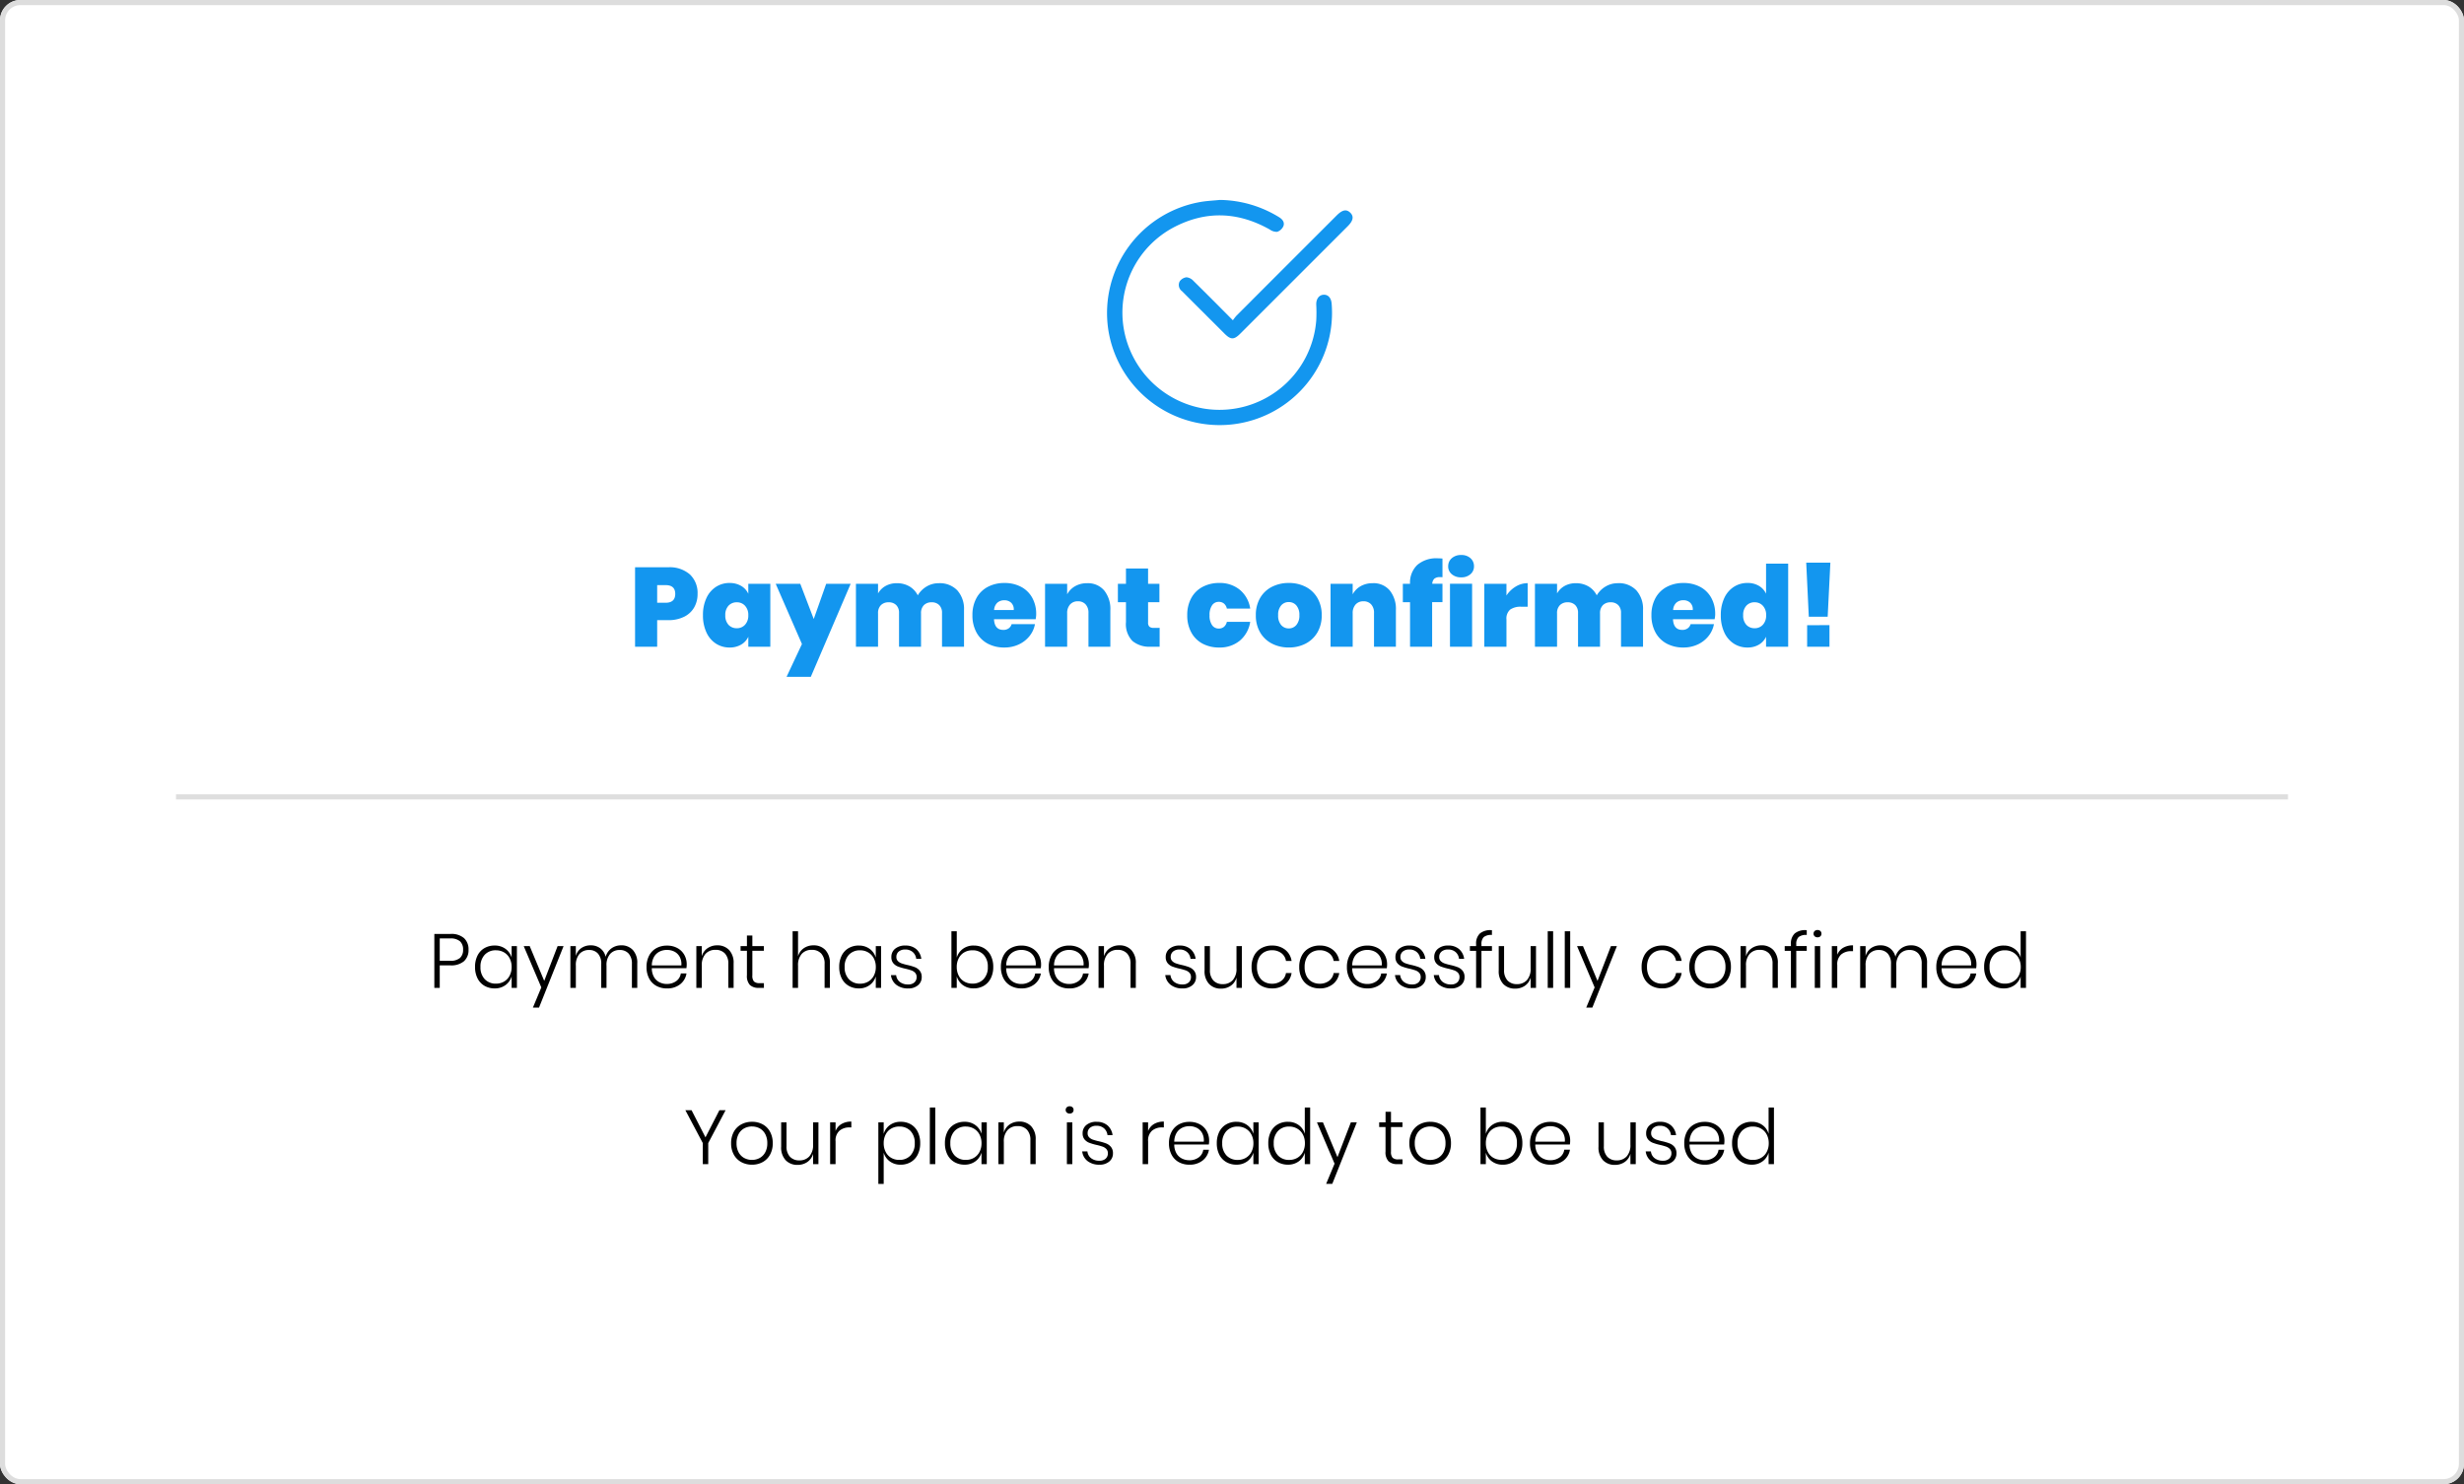 <svg xmlns="http://www.w3.org/2000/svg" width="483" height="291" viewBox="0 0 483 291">
  <rect x="0" y="0" width="483" height="291" fill="#333333" stroke="none"/>
  <g id="Grupo_214" data-name="Grupo 214" transform="translate(-4492.5 801.563)">
    <g id="Rectángulo_133" data-name="Rectángulo 133" transform="translate(4492.5 -801.563)" fill="#fff" stroke="#ddd" stroke-width="1">
      <rect width="483" height="291" rx="4" stroke="none"/>
      <rect x="0.5" y="0.5" width="482" height="290" rx="3.5" fill="none"/>
    </g>
    <path id="Trazado_268" data-name="Trazado 268" d="M-113.179-5.214V0h-4.334V-15.576h6.468a5.989,5.989,0,0,1,4.3,1.419,5,5,0,0,1,1.485,3.8,5.265,5.265,0,0,1-.66,2.64,4.6,4.6,0,0,1-1.969,1.837,6.851,6.851,0,0,1-3.157.671Zm1.65-3.41q1.892,0,1.892-1.738,0-1.716-1.892-1.716h-1.65v3.454Zm12.54-3.872a4.379,4.379,0,0,1,2.255.561,3.456,3.456,0,0,1,1.419,1.551v-1.958H-91V0h-4.312V-1.958A3.456,3.456,0,0,1-96.734-.407a4.379,4.379,0,0,1-2.255.561,4.84,4.84,0,0,1-2.662-.759,5.137,5.137,0,0,1-1.87-2.2,7.819,7.819,0,0,1-.682-3.377,7.746,7.746,0,0,1,.682-3.366,5.148,5.148,0,0,1,1.87-2.189A4.84,4.84,0,0,1-98.989-12.5Zm1.43,3.784a2.139,2.139,0,0,0-1.639.671,2.617,2.617,0,0,0-.627,1.859A2.649,2.649,0,0,0-99.2-4.3a2.139,2.139,0,0,0,1.639.671,2.106,2.106,0,0,0,1.606-.682,2.629,2.629,0,0,0,.638-1.87,2.6,2.6,0,0,0-.638-1.848A2.106,2.106,0,0,0-97.559-8.712Zm12.43-3.63,2.64,6.908,2.442-6.908h4.8L-83.061,5.9h-4.752L-84.8-.528l-5.148-11.814Zm27.148-.11a4.726,4.726,0,0,1,3.641,1.408,5.465,5.465,0,0,1,1.309,3.872V0h-4.312V-6.622a2.082,2.082,0,0,0-.55-1.54,1.992,1.992,0,0,0-1.474-.55,2.066,2.066,0,0,0-1.529.561,2.158,2.158,0,0,0-.561,1.6V0h-4.312V-6.622a2.082,2.082,0,0,0-.55-1.54,1.992,1.992,0,0,0-1.474-.55,2.066,2.066,0,0,0-1.529.561,2.158,2.158,0,0,0-.561,1.6V0h-4.334V-12.342h4.334v1.892a3.869,3.869,0,0,1,1.474-1.463,4.413,4.413,0,0,1,2.222-.539,4.757,4.757,0,0,1,2.442.616,4.255,4.255,0,0,1,1.65,1.76A4.9,4.9,0,0,1-60.379-11.8,4.56,4.56,0,0,1-57.981-12.452Zm19.1,6.05a5.189,5.189,0,0,1-.11,1.012h-8.162q.11,2.09,1.826,2.09a1.733,1.733,0,0,0,1.056-.308,1.542,1.542,0,0,0,.572-.814h4.576A5.234,5.234,0,0,1-40.2-2.079,5.785,5.785,0,0,1-42.317-.44a6.538,6.538,0,0,1-2.794.594,6.821,6.821,0,0,1-3.267-.759,5.37,5.37,0,0,1-2.211-2.2,6.9,6.9,0,0,1-.792-3.377,6.839,6.839,0,0,1,.792-3.366,5.37,5.37,0,0,1,2.222-2.189,6.838,6.838,0,0,1,3.256-.759,6.837,6.837,0,0,1,3.256.748,5.336,5.336,0,0,1,2.189,2.134A6.431,6.431,0,0,1-38.885-6.4Zm-4.4-.792a1.784,1.784,0,0,0-.506-1.43,1.879,1.879,0,0,0-1.32-.484,2.012,2.012,0,0,0-1.4.484,2.1,2.1,0,0,0-.627,1.43ZM-28.9-12.452a4.16,4.16,0,0,1,3.344,1.419,5.757,5.757,0,0,1,1.21,3.861V0h-4.29V-6.622a2.381,2.381,0,0,0-.561-1.683A1.956,1.956,0,0,0-30.7-8.91a1.982,1.982,0,0,0-1.54.627,2.467,2.467,0,0,0-.572,1.727V0h-4.334V-12.342h4.334v2.068a3.994,3.994,0,0,1,1.54-1.584A4.608,4.608,0,0,1-28.9-12.452ZM-14.685-3.7V0h-1.782a5.183,5.183,0,0,1-3.542-1.122A4.73,4.73,0,0,1-21.285-4.84V-8.734h-1.584v-3.608h1.584v-2.992h4.334v2.992h2.222v3.608h-2.222v3.982a1.093,1.093,0,0,0,.253.814,1.205,1.205,0,0,0,.847.242ZM-3-12.5a6.152,6.152,0,0,1,4.026,1.331A5.9,5.9,0,0,1,3.069-7.48H-1.507a1.774,1.774,0,0,0-.561-.979A1.572,1.572,0,0,0-3.113-8.8,1.53,1.53,0,0,0-4.4-8.129a3.247,3.247,0,0,0-.5,1.947,3.239,3.239,0,0,0,.5,1.958,1.537,1.537,0,0,0,1.287.66,1.572,1.572,0,0,0,1.045-.341,1.774,1.774,0,0,0,.561-.979H3.069a5.948,5.948,0,0,1-2.046,3.7A6.12,6.12,0,0,1-3,.154,6.821,6.821,0,0,1-6.27-.605a5.37,5.37,0,0,1-2.211-2.2,6.9,6.9,0,0,1-.792-3.377,6.839,6.839,0,0,1,.792-3.366,5.37,5.37,0,0,1,2.222-2.189A6.838,6.838,0,0,1-3-12.5Zm13.64,0a7.083,7.083,0,0,1,3.311.759,5.582,5.582,0,0,1,2.3,2.2,6.565,6.565,0,0,1,.836,3.355,6.55,6.55,0,0,1-.836,3.366,5.675,5.675,0,0,1-2.3,2.2,7,7,0,0,1-3.311.77,7.066,7.066,0,0,1-3.322-.77,5.658,5.658,0,0,1-2.31-2.2,6.55,6.55,0,0,1-.836-3.366,6.55,6.55,0,0,1,.836-3.366,5.585,5.585,0,0,1,2.31-2.189A7.15,7.15,0,0,1,10.637-12.5Zm0,3.74a1.927,1.927,0,0,0-1.5.66,2.77,2.77,0,0,0-.594,1.914,2.806,2.806,0,0,0,.594,1.936,1.927,1.927,0,0,0,1.5.66,1.89,1.89,0,0,0,1.474-.671,2.813,2.813,0,0,0,.594-1.925A2.77,2.77,0,0,0,12.111-8.1,1.9,1.9,0,0,0,10.637-8.756Zm16.434-3.7a4.16,4.16,0,0,1,3.344,1.419,5.757,5.757,0,0,1,1.21,3.861V0h-4.29V-6.622a2.381,2.381,0,0,0-.561-1.683,1.956,1.956,0,0,0-1.507-.605,1.982,1.982,0,0,0-1.54.627,2.467,2.467,0,0,0-.572,1.727V0H18.821V-12.342h4.334v2.068a3.994,3.994,0,0,1,1.54-1.584A4.608,4.608,0,0,1,27.071-12.452Zm13.684-1.166a3.555,3.555,0,0,0-.462-.022,1.726,1.726,0,0,0-1.122.3,1.432,1.432,0,0,0-.418,1h2v3.608H38.731V0H34.4V-8.734H32.989v-3.608H34.4a4.783,4.783,0,0,1,1.408-3.685,5.731,5.731,0,0,1,4.048-1.309q.286,0,.9.044Zm1.122-2.134a2.042,2.042,0,0,1,.7-1.595,2.675,2.675,0,0,1,1.848-.627,2.593,2.593,0,0,1,1.826.627,2.072,2.072,0,0,1,.682,1.595,1.975,1.975,0,0,1-.693,1.54,2.63,2.63,0,0,1-1.815.616,2.7,2.7,0,0,1-1.848-.616A1.962,1.962,0,0,1,41.877-15.752Zm4.686,3.41V0H42.229V-12.342Zm6.732,2.31a5.652,5.652,0,0,1,1.826-1.76,4.46,4.46,0,0,1,2.332-.66v4.62H56.2a3.53,3.53,0,0,0-2.178.561A2.319,2.319,0,0,0,53.3-5.324V0H48.961V-12.342H53.3Zm21.824-2.42a4.726,4.726,0,0,1,3.641,1.408,5.465,5.465,0,0,1,1.309,3.872V0H75.757V-6.622a2.082,2.082,0,0,0-.55-1.54,1.992,1.992,0,0,0-1.474-.55,2.066,2.066,0,0,0-1.529.561,2.158,2.158,0,0,0-.561,1.6V0H67.331V-6.622a2.082,2.082,0,0,0-.55-1.54,1.992,1.992,0,0,0-1.474-.55,2.066,2.066,0,0,0-1.529.561,2.158,2.158,0,0,0-.561,1.6V0H58.883V-12.342h4.334v1.892a3.869,3.869,0,0,1,1.474-1.463,4.413,4.413,0,0,1,2.222-.539,4.757,4.757,0,0,1,2.442.616A4.255,4.255,0,0,1,71-10.076,4.9,4.9,0,0,1,72.721-11.8,4.56,4.56,0,0,1,75.119-12.452Zm19.1,6.05A5.189,5.189,0,0,1,94.1-5.39H85.943q.11,2.09,1.826,2.09a1.733,1.733,0,0,0,1.056-.308,1.542,1.542,0,0,0,.572-.814h4.576a5.234,5.234,0,0,1-1.078,2.343A5.785,5.785,0,0,1,90.783-.44a6.538,6.538,0,0,1-2.794.594,6.821,6.821,0,0,1-3.267-.759,5.37,5.37,0,0,1-2.211-2.2,6.9,6.9,0,0,1-.792-3.377,6.839,6.839,0,0,1,.792-3.366,5.37,5.37,0,0,1,2.222-2.189,6.838,6.838,0,0,1,3.256-.759,6.837,6.837,0,0,1,3.256.748,5.336,5.336,0,0,1,2.189,2.134A6.431,6.431,0,0,1,94.215-6.4Zm-4.4-.792a1.784,1.784,0,0,0-.506-1.43,1.879,1.879,0,0,0-1.32-.484,2.012,2.012,0,0,0-1.4.484,2.1,2.1,0,0,0-.627,1.43Zm10.714-5.3a4.319,4.319,0,0,1,2.244.561,3.473,3.473,0,0,1,1.408,1.551v-5.9h4.334V0h-4.334V-1.958a3.473,3.473,0,0,1-1.408,1.551,4.319,4.319,0,0,1-2.244.561,4.84,4.84,0,0,1-2.662-.759A5.137,5.137,0,0,1,96-2.805a7.819,7.819,0,0,1-.682-3.377A7.746,7.746,0,0,1,96-9.548a5.148,5.148,0,0,1,1.87-2.189A4.84,4.84,0,0,1,100.529-12.5Zm1.43,3.784a2.139,2.139,0,0,0-1.639.671,2.617,2.617,0,0,0-.627,1.859A2.649,2.649,0,0,0,100.32-4.3a2.139,2.139,0,0,0,1.639.671,2.106,2.106,0,0,0,1.606-.682,2.629,2.629,0,0,0,.638-1.87,2.6,2.6,0,0,0-.638-1.848A2.106,2.106,0,0,0,101.959-8.712Zm14.828-7.766-.528,10.6h-3.7l-.506-10.6Zm-.176,12.254V0h-4.378V-4.224Z" transform="translate(4734.5 -674.763)" fill="#1396ef"/>
    <g id="Grupo_213" data-name="Grupo 213" transform="translate(5133.371 -1668.62)">
      <path id="Trazado_121" data-name="Trazado 121" d="M-401.717,906.257a22.638,22.638,0,0,1,11.572,3.382c.685.42,1.146,1.028.839,1.783a2.076,2.076,0,0,1-1.216,1.092,2.348,2.348,0,0,1-1.448-.459c-6.3-3.545-12.7-3.736-19.059-.3a18.924,18.924,0,0,0-9.578,19.63,19.158,19.158,0,0,0,15.683,15.771,19.022,19.022,0,0,0,22.068-17.273,29.289,29.289,0,0,0,0-3.091c-.034-1.1.532-1.9,1.441-1.946.879-.045,1.478.608,1.575,1.715a22.012,22.012,0,0,1-19.193,23.669,22.092,22.092,0,0,1-24.6-18.6,22.1,22.1,0,0,1,18.551-25.048C-403.964,906.426-402.837,906.363-401.717,906.257Z" fill="#1396ef"/>
      <path id="Trazado_122" data-name="Trazado 122" d="M-338.483,938.718a9.949,9.949,0,0,1,.7-.895q9.823-9.837,19.656-19.664c1.105-1.105,1.9-1.265,2.651-.536s.582,1.58-.485,2.648l-21.054,21.055c-1.251,1.251-1.872,1.249-3.131-.01q-4.152-4.15-8.306-8.3a1.5,1.5,0,0,1-.455-1.925,1.922,1.922,0,0,1,1.33-.8,2.123,2.123,0,0,1,1.344.685C-343.686,933.479-341.177,936.018-338.483,938.718Z" transform="translate(-60.716 -8.869)" fill="#1396ef"/>
    </g>
    <line id="Línea_19" data-name="Línea 19" x2="414" transform="translate(4527 -645.32)" fill="none" stroke="#707070" stroke-width="1" opacity="0.23"/>
    <path id="Trazado_266" data-name="Trazado 266" d="M2.2,11.59V16H1.14V5.425H4.3a3.766,3.766,0,0,1,2.663.825,2.958,2.958,0,0,1,.878,2.265,2.874,2.874,0,0,1-.907,2.273,3.855,3.855,0,0,1-2.633.8Zm2.01-.9a2.822,2.822,0,0,0,1.965-.563,2.1,2.1,0,0,0,.6-1.613,2.143,2.143,0,0,0-.6-1.642A2.822,2.822,0,0,0,4.215,6.31H2.2v4.38ZM12.96,7.7a3.485,3.485,0,0,1,2.123.645,3.264,3.264,0,0,1,1.208,1.71V7.81h1.035V16H16.29V13.75a3.264,3.264,0,0,1-1.208,1.71,3.485,3.485,0,0,1-2.123.645,3.882,3.882,0,0,1-1.988-.51,3.481,3.481,0,0,1-1.365-1.463A4.827,4.827,0,0,1,9.12,11.9a4.862,4.862,0,0,1,.488-2.242,3.447,3.447,0,0,1,1.358-1.455A3.916,3.916,0,0,1,12.96,7.7Zm.27.93a2.907,2.907,0,0,0-2.212.877,3.334,3.334,0,0,0-.833,2.393,3.334,3.334,0,0,0,.833,2.392,2.907,2.907,0,0,0,2.212.878,3.064,3.064,0,0,0,1.568-.4,2.851,2.851,0,0,0,1.095-1.148,3.584,3.584,0,0,0,.4-1.717,3.584,3.584,0,0,0-.4-1.717A2.851,2.851,0,0,0,14.8,9.04,3.064,3.064,0,0,0,13.23,8.635Zm6.6-.825,2.85,6.825L25.305,7.81h1.17L21.66,19.87h-1.2l1.65-3.96-3.45-8.1Zm17.925-.15a3.039,3.039,0,0,1,2.287.908,3.684,3.684,0,0,1,.878,2.663V16H39.87V11.305a2.919,2.919,0,0,0-.638-2.025,2.237,2.237,0,0,0-1.748-.705,2.422,2.422,0,0,0-1.89.78,3.318,3.318,0,0,0-.705,2.3V16H33.855V11.305a2.919,2.919,0,0,0-.638-2.025,2.237,2.237,0,0,0-1.747-.705,2.422,2.422,0,0,0-1.89.78,3.318,3.318,0,0,0-.7,2.3V16H27.81V7.81h1.065V9.76a2.732,2.732,0,0,1,1.087-1.568,3.176,3.176,0,0,1,1.823-.533,3.066,3.066,0,0,1,1.86.57,2.947,2.947,0,0,1,1.08,1.68A3.029,3.029,0,0,1,35.88,8.237,3.19,3.19,0,0,1,37.755,7.66Zm8.94,7.575a3.041,3.041,0,0,0,1.86-.555,2.229,2.229,0,0,0,.9-1.5h1.11A3.334,3.334,0,0,1,49.32,15.3a4.02,4.02,0,0,1-2.58.81,4.217,4.217,0,0,1-2.077-.5,3.52,3.52,0,0,1-1.418-1.455,4.684,4.684,0,0,1-.51-2.243,4.684,4.684,0,0,1,.51-2.242,3.52,3.52,0,0,1,1.418-1.455,4.217,4.217,0,0,1,2.077-.5,4.111,4.111,0,0,1,2.077.5A3.411,3.411,0,0,1,50.153,9.55a3.764,3.764,0,0,1,.458,1.83,4.482,4.482,0,0,1-.06.765H43.77a3.455,3.455,0,0,0,.428,1.732A2.579,2.579,0,0,0,45.27,14.9,3.142,3.142,0,0,0,46.695,15.235ZM46.74,8.56a3.207,3.207,0,0,0-1.455.33A2.6,2.6,0,0,0,44.213,9.9a3.442,3.442,0,0,0-.443,1.7h5.79a3.021,3.021,0,0,0-.33-1.695,2.455,2.455,0,0,0-1.05-1.02A3.174,3.174,0,0,0,46.74,8.56Zm9.855-.9a3.107,3.107,0,0,1,2.318.908,3.646,3.646,0,0,1,.892,2.663V16H58.77V11.305A2.864,2.864,0,0,0,58.1,9.257a2.42,2.42,0,0,0-1.845-.712,2.536,2.536,0,0,0-1.958.787,3.3,3.3,0,0,0-.727,2.318V16H52.5V7.81h1.065V9.82a2.845,2.845,0,0,1,1.14-1.605A3.307,3.307,0,0,1,56.6,7.66Zm9.15,7.41V16H64.77A2.466,2.466,0,0,1,63,15.438a2.557,2.557,0,0,1-.585-1.9V8.725H61.17V7.81h1.245V5.74H63.48V7.81h2.25v.915H63.48v4.83a1.714,1.714,0,0,0,.315,1.192,1.525,1.525,0,0,0,1.11.323Zm9.72-7.41a3.107,3.107,0,0,1,2.317.908,3.646,3.646,0,0,1,.893,2.663V16H77.64V11.305a2.864,2.864,0,0,0-.675-2.048,2.42,2.42,0,0,0-1.845-.712,2.536,2.536,0,0,0-1.957.787,3.3,3.3,0,0,0-.728,2.318V16H71.37V4.9h1.065V9.82a2.845,2.845,0,0,1,1.14-1.605A3.307,3.307,0,0,1,75.465,7.66Zm8.88.045a3.485,3.485,0,0,1,2.123.645,3.264,3.264,0,0,1,1.207,1.71V7.81H88.71V16H87.675V13.75a3.264,3.264,0,0,1-1.207,1.71,3.485,3.485,0,0,1-2.123.645,3.882,3.882,0,0,1-1.987-.51,3.481,3.481,0,0,1-1.365-1.463,4.827,4.827,0,0,1-.488-2.227,4.862,4.862,0,0,1,.488-2.242A3.447,3.447,0,0,1,82.35,8.207,3.916,3.916,0,0,1,84.345,7.7Zm.27.93a2.907,2.907,0,0,0-2.213.877A3.334,3.334,0,0,0,81.57,11.9,3.334,3.334,0,0,0,82.4,14.3a2.907,2.907,0,0,0,2.213.878,3.064,3.064,0,0,0,1.567-.4,2.851,2.851,0,0,0,1.1-1.148,3.584,3.584,0,0,0,.4-1.717,3.584,3.584,0,0,0-.4-1.717,2.851,2.851,0,0,0-1.1-1.148A3.064,3.064,0,0,0,84.615,8.635Zm8.85-.93a3.151,3.151,0,0,1,2.145.7,3.022,3.022,0,0,1,.99,1.905h-1A2.033,2.033,0,0,0,94.943,9a2.139,2.139,0,0,0-1.507-.518,1.869,1.869,0,0,0-1.268.4A1.331,1.331,0,0,0,91.71,9.94a1.09,1.09,0,0,0,.292.8,1.9,1.9,0,0,0,.728.457,10.023,10.023,0,0,0,1.17.323,10.523,10.523,0,0,1,1.447.428,2.333,2.333,0,0,1,.938.682,1.9,1.9,0,0,1,.39,1.26,2.007,2.007,0,0,1-.727,1.6,2.863,2.863,0,0,1-1.928.622,3.662,3.662,0,0,1-2.31-.7,2.791,2.791,0,0,1-1.065-1.913h1.02a1.928,1.928,0,0,0,.7,1.32,2.528,2.528,0,0,0,1.665.51,1.715,1.715,0,0,0,1.215-.4,1.369,1.369,0,0,0,.435-1.05,1.168,1.168,0,0,0-.3-.84,1.875,1.875,0,0,0-.743-.472,11.882,11.882,0,0,0-1.208-.337,10.783,10.783,0,0,1-1.417-.42,2.26,2.26,0,0,1-.908-.653,1.808,1.808,0,0,1-.375-1.208,2.009,2.009,0,0,1,.735-1.62A3.012,3.012,0,0,1,93.465,7.7Zm13.41,0a3.875,3.875,0,0,1,1.987.5,3.462,3.462,0,0,1,1.35,1.455A4.862,4.862,0,0,1,110.7,11.9a4.827,4.827,0,0,1-.488,2.227,3.5,3.5,0,0,1-1.357,1.463,3.842,3.842,0,0,1-1.98.51,3.476,3.476,0,0,1-2.13-.645,3.279,3.279,0,0,1-1.2-1.71V16H102.5V4.9h1.05v5.16a3.279,3.279,0,0,1,1.2-1.71A3.476,3.476,0,0,1,106.875,7.7Zm-.285.93a3.064,3.064,0,0,0-1.567.4,2.8,2.8,0,0,0-1.088,1.148,3.64,3.64,0,0,0-.39,1.717,3.64,3.64,0,0,0,.39,1.717,2.8,2.8,0,0,0,1.088,1.148,3.064,3.064,0,0,0,1.567.4,2.9,2.9,0,0,0,2.22-.878,3.352,3.352,0,0,0,.825-2.392,3.352,3.352,0,0,0-.825-2.393A2.9,2.9,0,0,0,106.59,8.635Zm9.57,6.6a3.041,3.041,0,0,0,1.86-.555,2.229,2.229,0,0,0,.9-1.5h1.11a3.334,3.334,0,0,1-1.245,2.115,4.02,4.02,0,0,1-2.58.81,4.217,4.217,0,0,1-2.077-.5,3.52,3.52,0,0,1-1.417-1.455,4.684,4.684,0,0,1-.51-2.243,4.684,4.684,0,0,1,.51-2.242,3.52,3.52,0,0,1,1.417-1.455,4.217,4.217,0,0,1,2.077-.5,4.111,4.111,0,0,1,2.078.5,3.411,3.411,0,0,1,1.335,1.342,3.764,3.764,0,0,1,.457,1.83,4.481,4.481,0,0,1-.06.765h-6.78a3.455,3.455,0,0,0,.427,1.732,2.579,2.579,0,0,0,1.073,1.028A3.142,3.142,0,0,0,116.16,15.235Zm.045-6.675a3.207,3.207,0,0,0-1.455.33A2.6,2.6,0,0,0,113.678,9.9a3.442,3.442,0,0,0-.442,1.7h5.79a3.021,3.021,0,0,0-.33-1.695,2.455,2.455,0,0,0-1.05-1.02A3.174,3.174,0,0,0,116.205,8.56Zm9.33,6.675a3.041,3.041,0,0,0,1.86-.555,2.229,2.229,0,0,0,.9-1.5h1.11A3.334,3.334,0,0,1,128.16,15.3a4.02,4.02,0,0,1-2.58.81,4.217,4.217,0,0,1-2.077-.5,3.52,3.52,0,0,1-1.417-1.455,4.684,4.684,0,0,1-.51-2.243,4.684,4.684,0,0,1,.51-2.242A3.52,3.52,0,0,1,123.5,8.207a4.217,4.217,0,0,1,2.077-.5,4.111,4.111,0,0,1,2.078.5,3.411,3.411,0,0,1,1.335,1.342,3.764,3.764,0,0,1,.458,1.83,4.482,4.482,0,0,1-.06.765h-6.78a3.455,3.455,0,0,0,.427,1.732A2.579,2.579,0,0,0,124.11,14.9,3.142,3.142,0,0,0,125.535,15.235Zm.045-6.675a3.207,3.207,0,0,0-1.455.33A2.6,2.6,0,0,0,123.053,9.9a3.442,3.442,0,0,0-.442,1.7h5.79a3.022,3.022,0,0,0-.33-1.695,2.455,2.455,0,0,0-1.05-1.02A3.174,3.174,0,0,0,125.58,8.56Zm9.855-.9a3.107,3.107,0,0,1,2.318.908,3.646,3.646,0,0,1,.893,2.663V16H137.61V11.305a2.864,2.864,0,0,0-.675-2.048,2.42,2.42,0,0,0-1.845-.712,2.536,2.536,0,0,0-1.958.787,3.3,3.3,0,0,0-.727,2.318V16H131.34V7.81h1.065V9.82a2.845,2.845,0,0,1,1.14-1.605A3.307,3.307,0,0,1,135.435,7.66Zm11.8.045a3.151,3.151,0,0,1,2.145.7,3.022,3.022,0,0,1,.99,1.905H149.37A2.033,2.033,0,0,0,148.717,9a2.139,2.139,0,0,0-1.507-.518,1.869,1.869,0,0,0-1.268.4,1.331,1.331,0,0,0-.458,1.057,1.09,1.09,0,0,0,.292.8,1.9,1.9,0,0,0,.728.457,10.022,10.022,0,0,0,1.17.323,10.524,10.524,0,0,1,1.447.428,2.333,2.333,0,0,1,.938.682,1.9,1.9,0,0,1,.39,1.26,2.007,2.007,0,0,1-.727,1.6,2.863,2.863,0,0,1-1.928.622,3.661,3.661,0,0,1-2.31-.7,2.791,2.791,0,0,1-1.065-1.913h1.02a1.928,1.928,0,0,0,.705,1.32,2.528,2.528,0,0,0,1.665.51,1.715,1.715,0,0,0,1.215-.4,1.369,1.369,0,0,0,.435-1.05,1.168,1.168,0,0,0-.3-.84,1.875,1.875,0,0,0-.743-.472,11.882,11.882,0,0,0-1.207-.337,10.783,10.783,0,0,1-1.418-.42,2.26,2.26,0,0,1-.908-.653,1.808,1.808,0,0,1-.375-1.208,2.009,2.009,0,0,1,.735-1.62A3.012,3.012,0,0,1,147.24,7.7Zm12.195.1V16h-1.05V13.975a2.847,2.847,0,0,1-1.14,1.62,3.307,3.307,0,0,1-1.89.555,3.126,3.126,0,0,1-2.333-.907,3.646,3.646,0,0,1-.893-2.663V7.81h1.05v4.68a2.887,2.887,0,0,0,.675,2.063,2.42,2.42,0,0,0,1.845.713,2.536,2.536,0,0,0,1.958-.788,3.3,3.3,0,0,0,.727-2.318V7.81Zm5.91-.1a4,4,0,0,1,2.587.825,3.419,3.419,0,0,1,1.253,2.19h-1.1a2.331,2.331,0,0,0-.915-1.537,2.987,2.987,0,0,0-1.845-.562,3.032,3.032,0,0,0-1.463.36,2.61,2.61,0,0,0-1.065,1.1,3.821,3.821,0,0,0-.4,1.823,3.821,3.821,0,0,0,.4,1.823,2.61,2.61,0,0,0,1.065,1.1,3.032,3.032,0,0,0,1.463.36,2.987,2.987,0,0,0,1.845-.562,2.331,2.331,0,0,0,.915-1.537h1.1a3.419,3.419,0,0,1-1.253,2.19,4,4,0,0,1-2.587.825,4.217,4.217,0,0,1-2.077-.5,3.52,3.52,0,0,1-1.418-1.455,4.684,4.684,0,0,1-.51-2.243,4.684,4.684,0,0,1,.51-2.242,3.52,3.52,0,0,1,1.418-1.455A4.217,4.217,0,0,1,165.345,7.7Zm9.345,0a4,4,0,0,1,2.587.825,3.419,3.419,0,0,1,1.253,2.19h-1.1a2.331,2.331,0,0,0-.915-1.537,2.987,2.987,0,0,0-1.845-.562,3.032,3.032,0,0,0-1.463.36,2.61,2.61,0,0,0-1.065,1.1,3.821,3.821,0,0,0-.4,1.823,3.821,3.821,0,0,0,.4,1.823,2.61,2.61,0,0,0,1.065,1.1,3.032,3.032,0,0,0,1.463.36,2.987,2.987,0,0,0,1.845-.562,2.331,2.331,0,0,0,.915-1.537h1.1a3.419,3.419,0,0,1-1.253,2.19,4,4,0,0,1-2.587.825,4.217,4.217,0,0,1-2.077-.5,3.52,3.52,0,0,1-1.418-1.455,4.684,4.684,0,0,1-.51-2.243,4.684,4.684,0,0,1,.51-2.242,3.52,3.52,0,0,1,1.418-1.455A4.217,4.217,0,0,1,174.69,7.7Zm9.3,7.53a3.041,3.041,0,0,0,1.86-.555,2.229,2.229,0,0,0,.9-1.5h1.11a3.334,3.334,0,0,1-1.245,2.115,4.02,4.02,0,0,1-2.58.81,4.217,4.217,0,0,1-2.077-.5,3.52,3.52,0,0,1-1.418-1.455,4.684,4.684,0,0,1-.51-2.243,4.684,4.684,0,0,1,.51-2.242,3.52,3.52,0,0,1,1.418-1.455,4.217,4.217,0,0,1,2.077-.5,4.111,4.111,0,0,1,2.077.5,3.411,3.411,0,0,1,1.335,1.342,3.764,3.764,0,0,1,.458,1.83,4.482,4.482,0,0,1-.06.765h-6.78a3.455,3.455,0,0,0,.427,1.732,2.579,2.579,0,0,0,1.073,1.028A3.142,3.142,0,0,0,183.99,15.235Zm.045-6.675a3.207,3.207,0,0,0-1.455.33A2.6,2.6,0,0,0,181.507,9.9a3.442,3.442,0,0,0-.442,1.7h5.79a3.022,3.022,0,0,0-.33-1.695,2.455,2.455,0,0,0-1.05-1.02A3.174,3.174,0,0,0,184.035,8.56ZM192.27,7.7a3.151,3.151,0,0,1,2.145.7,3.022,3.022,0,0,1,.99,1.905H194.4A2.033,2.033,0,0,0,193.747,9a2.139,2.139,0,0,0-1.507-.518,1.869,1.869,0,0,0-1.268.4,1.331,1.331,0,0,0-.458,1.057,1.09,1.09,0,0,0,.292.8,1.9,1.9,0,0,0,.728.457,10.022,10.022,0,0,0,1.17.323,10.524,10.524,0,0,1,1.447.428,2.333,2.333,0,0,1,.938.682,1.9,1.9,0,0,1,.39,1.26,2.007,2.007,0,0,1-.727,1.6,2.863,2.863,0,0,1-1.928.622,3.661,3.661,0,0,1-2.31-.7,2.791,2.791,0,0,1-1.065-1.913h1.02a1.928,1.928,0,0,0,.705,1.32,2.528,2.528,0,0,0,1.665.51,1.715,1.715,0,0,0,1.215-.4,1.369,1.369,0,0,0,.435-1.05,1.168,1.168,0,0,0-.3-.84,1.875,1.875,0,0,0-.743-.472,11.882,11.882,0,0,0-1.207-.337,10.783,10.783,0,0,1-1.418-.42,2.26,2.26,0,0,1-.908-.653,1.808,1.808,0,0,1-.375-1.208,2.009,2.009,0,0,1,.735-1.62A3.012,3.012,0,0,1,192.27,7.7Zm7.6,0a3.151,3.151,0,0,1,2.145.7,3.022,3.022,0,0,1,.99,1.905H202A2.033,2.033,0,0,0,201.352,9a2.139,2.139,0,0,0-1.507-.518,1.869,1.869,0,0,0-1.268.4,1.331,1.331,0,0,0-.458,1.057,1.09,1.09,0,0,0,.292.8,1.9,1.9,0,0,0,.728.457,10.022,10.022,0,0,0,1.17.323,10.524,10.524,0,0,1,1.447.428,2.333,2.333,0,0,1,.938.682,1.9,1.9,0,0,1,.39,1.26,2.007,2.007,0,0,1-.727,1.6,2.863,2.863,0,0,1-1.928.622,3.661,3.661,0,0,1-2.31-.7,2.791,2.791,0,0,1-1.065-1.913h1.02a1.928,1.928,0,0,0,.705,1.32,2.528,2.528,0,0,0,1.665.51,1.715,1.715,0,0,0,1.215-.4,1.369,1.369,0,0,0,.435-1.05,1.168,1.168,0,0,0-.3-.84,1.875,1.875,0,0,0-.743-.472,11.882,11.882,0,0,0-1.207-.337,10.783,10.783,0,0,1-1.418-.42,2.26,2.26,0,0,1-.908-.653,1.808,1.808,0,0,1-.375-1.208,2.009,2.009,0,0,1,.735-1.62A3.012,3.012,0,0,1,199.875,7.7Zm8.58-2.07a2.288,2.288,0,0,0-1.6.413A1.894,1.894,0,0,0,206.4,7.48v.33h2.055v.93H206.4V16h-1.05V8.74h-1.215V7.81h1.215V7.4a2.677,2.677,0,0,1,.75-2.07,3.212,3.212,0,0,1,2.355-.63Zm8.64,2.175V16h-1.05V13.975a2.847,2.847,0,0,1-1.14,1.62,3.307,3.307,0,0,1-1.89.555,3.126,3.126,0,0,1-2.333-.907,3.646,3.646,0,0,1-.893-2.663V7.81h1.05v4.68a2.887,2.887,0,0,0,.675,2.063,2.42,2.42,0,0,0,1.845.713,2.536,2.536,0,0,0,1.958-.788,3.3,3.3,0,0,0,.727-2.318V7.81Zm3.36-2.91V16H219.39V4.9Zm3.345,0V16h-1.065V4.9ZM226.3,7.81l2.85,6.825L231.78,7.81h1.17l-4.815,12.06h-1.2l1.65-3.96-3.45-8.1ZM241.8,7.7a4,4,0,0,1,2.587.825,3.419,3.419,0,0,1,1.253,2.19h-1.1a2.331,2.331,0,0,0-.915-1.537,2.987,2.987,0,0,0-1.845-.562,3.032,3.032,0,0,0-1.463.36,2.61,2.61,0,0,0-1.065,1.1,3.821,3.821,0,0,0-.4,1.823,3.821,3.821,0,0,0,.4,1.823,2.61,2.61,0,0,0,1.065,1.1,3.032,3.032,0,0,0,1.463.36,2.987,2.987,0,0,0,1.845-.562,2.331,2.331,0,0,0,.915-1.537h1.1a3.419,3.419,0,0,1-1.253,2.19,4,4,0,0,1-2.587.825,4.217,4.217,0,0,1-2.077-.5,3.52,3.52,0,0,1-1.418-1.455,4.684,4.684,0,0,1-.51-2.243,4.684,4.684,0,0,1,.51-2.242,3.52,3.52,0,0,1,1.418-1.455A4.217,4.217,0,0,1,241.8,7.7Zm9.435,0a4.3,4.3,0,0,1,2.092.5,3.59,3.59,0,0,1,1.447,1.455A4.574,4.574,0,0,1,255.3,11.9a4.531,4.531,0,0,1-.525,2.235,3.652,3.652,0,0,1-1.447,1.455,4.252,4.252,0,0,1-2.092.51,4.3,4.3,0,0,1-2.1-.51,3.675,3.675,0,0,1-1.462-1.463,4.49,4.49,0,0,1-.533-2.227,4.522,4.522,0,0,1,.533-2.242,3.625,3.625,0,0,1,1.462-1.455A4.346,4.346,0,0,1,251.235,7.7Zm0,.915a3.194,3.194,0,0,0-1.5.36,2.707,2.707,0,0,0-1.11,1.1,3.653,3.653,0,0,0-.42,1.823,3.61,3.61,0,0,0,.42,1.815,2.718,2.718,0,0,0,1.11,1.1,3.194,3.194,0,0,0,1.5.36,3.119,3.119,0,0,0,1.477-.36,2.731,2.731,0,0,0,1.1-1.1,3.61,3.61,0,0,0,.42-1.815,3.653,3.653,0,0,0-.42-1.823,2.72,2.72,0,0,0-1.1-1.1A3.119,3.119,0,0,0,251.235,8.62Zm10.05-.96a3.107,3.107,0,0,1,2.318.908,3.646,3.646,0,0,1,.893,2.663V16H263.46V11.305a2.864,2.864,0,0,0-.675-2.048,2.42,2.42,0,0,0-1.845-.712,2.536,2.536,0,0,0-1.958.787,3.3,3.3,0,0,0-.728,2.318V16H257.19V7.81h1.065V9.82a2.844,2.844,0,0,1,1.14-1.605A3.307,3.307,0,0,1,261.285,7.66Zm8.88-2.025a2.288,2.288,0,0,0-1.6.413,1.894,1.894,0,0,0-.457,1.432v.33h2.055v.93H268.11V16h-1.05V8.74h-1.215V7.81h1.215V7.4a2.677,2.677,0,0,1,.75-2.07,3.212,3.212,0,0,1,2.355-.63ZM271.5,5.38a.67.67,0,0,1,.217-.525.811.811,0,0,1,.563-.195.783.783,0,0,1,.555.195.682.682,0,0,1,.21.525.664.664,0,0,1-.21.51.783.783,0,0,1-.555.2.811.811,0,0,1-.562-.2A.653.653,0,0,1,271.5,5.38Zm1.3,2.43V16H271.74V7.81ZM276.15,9.5A2.767,2.767,0,0,1,277.3,8.14a3.678,3.678,0,0,1,1.935-.48V8.8h-.345a3,3,0,0,0-1.965.638,2.534,2.534,0,0,0-.78,2.077V16h-1.065V7.81h1.065ZM290.58,7.66a3.039,3.039,0,0,1,2.288.908,3.684,3.684,0,0,1,.878,2.663V16h-1.05V11.305a2.919,2.919,0,0,0-.638-2.025,2.237,2.237,0,0,0-1.747-.705,2.422,2.422,0,0,0-1.89.78,3.318,3.318,0,0,0-.7,2.3V16H286.68V11.305a2.919,2.919,0,0,0-.638-2.025,2.237,2.237,0,0,0-1.747-.705,2.422,2.422,0,0,0-1.89.78,3.318,3.318,0,0,0-.705,2.3V16h-1.065V7.81H281.7V9.76a2.732,2.732,0,0,1,1.088-1.568,3.176,3.176,0,0,1,1.822-.533,3.066,3.066,0,0,1,1.86.57,2.947,2.947,0,0,1,1.08,1.68A3.029,3.029,0,0,1,288.7,8.237,3.19,3.19,0,0,1,290.58,7.66Zm8.94,7.575a3.041,3.041,0,0,0,1.86-.555,2.229,2.229,0,0,0,.9-1.5h1.11a3.334,3.334,0,0,1-1.245,2.115,4.02,4.02,0,0,1-2.58.81,4.217,4.217,0,0,1-2.078-.5,3.52,3.52,0,0,1-1.417-1.455,4.684,4.684,0,0,1-.51-2.243,4.684,4.684,0,0,1,.51-2.242,3.52,3.52,0,0,1,1.417-1.455,4.217,4.217,0,0,1,2.078-.5,4.111,4.111,0,0,1,2.077.5,3.412,3.412,0,0,1,1.335,1.342,3.765,3.765,0,0,1,.457,1.83,4.481,4.481,0,0,1-.06.765h-6.78a3.455,3.455,0,0,0,.427,1.732,2.579,2.579,0,0,0,1.073,1.028A3.142,3.142,0,0,0,299.52,15.235Zm.045-6.675a3.207,3.207,0,0,0-1.455.33A2.6,2.6,0,0,0,297.037,9.9a3.442,3.442,0,0,0-.443,1.7h5.79a3.021,3.021,0,0,0-.33-1.695A2.455,2.455,0,0,0,301,8.89,3.175,3.175,0,0,0,299.565,8.56Zm9.21-.855a3.485,3.485,0,0,1,2.122.645,3.185,3.185,0,0,1,1.193,1.71V4.9h1.05V16h-1.05V13.75a3.185,3.185,0,0,1-1.193,1.71,3.485,3.485,0,0,1-2.122.645,3.882,3.882,0,0,1-1.987-.51,3.482,3.482,0,0,1-1.365-1.463,4.827,4.827,0,0,1-.487-2.227,4.862,4.862,0,0,1,.487-2.242,3.447,3.447,0,0,1,1.358-1.455A3.916,3.916,0,0,1,308.775,7.7Zm.27.93a2.907,2.907,0,0,0-2.212.877A3.334,3.334,0,0,0,306,11.9a3.334,3.334,0,0,0,.832,2.392,2.907,2.907,0,0,0,2.212.878,3.064,3.064,0,0,0,1.568-.4,2.851,2.851,0,0,0,1.1-1.148,3.584,3.584,0,0,0,.4-1.717,3.584,3.584,0,0,0-.4-1.717,2.851,2.851,0,0,0-1.1-1.148A3.064,3.064,0,0,0,309.045,8.635Z" transform="translate(4576.5 -623.877)"/>
    <path id="Trazado_267" data-name="Trazado 267" d="M8.235,5.425,4.83,11.875V16H3.765V11.875L.345,5.425H1.56L4.29,10.75,7.02,5.425ZM13.41,7.7a4.3,4.3,0,0,1,2.093.5A3.59,3.59,0,0,1,16.95,9.663a4.574,4.574,0,0,1,.525,2.242,4.531,4.531,0,0,1-.525,2.235A3.652,3.652,0,0,1,15.5,15.6a4.252,4.252,0,0,1-2.093.51,4.3,4.3,0,0,1-2.1-.51,3.675,3.675,0,0,1-1.462-1.463A4.49,4.49,0,0,1,9.315,11.9a4.522,4.522,0,0,1,.533-2.242A3.625,3.625,0,0,1,11.31,8.207,4.346,4.346,0,0,1,13.41,7.7Zm0,.915a3.194,3.194,0,0,0-1.5.36,2.707,2.707,0,0,0-1.11,1.1,3.653,3.653,0,0,0-.42,1.823,3.61,3.61,0,0,0,.42,1.815,2.718,2.718,0,0,0,1.11,1.1,3.194,3.194,0,0,0,1.5.36,3.119,3.119,0,0,0,1.477-.36,2.731,2.731,0,0,0,1.1-1.1,3.61,3.61,0,0,0,.42-1.815,3.653,3.653,0,0,0-.42-1.823,2.72,2.72,0,0,0-1.1-1.1A3.119,3.119,0,0,0,13.41,8.62Zm13.02-.81V16H25.38V13.975a2.847,2.847,0,0,1-1.14,1.62,3.307,3.307,0,0,1-1.89.555,3.126,3.126,0,0,1-2.333-.907,3.646,3.646,0,0,1-.892-2.663V7.81h1.05v4.68a2.887,2.887,0,0,0,.675,2.063,2.42,2.42,0,0,0,1.845.713,2.536,2.536,0,0,0,1.957-.788,3.3,3.3,0,0,0,.728-2.318V7.81ZM29.79,9.5A2.767,2.767,0,0,1,30.945,8.14a3.678,3.678,0,0,1,1.935-.48V8.8h-.345a3,3,0,0,0-1.965.638,2.534,2.534,0,0,0-.78,2.077V16H28.725V7.81H29.79ZM42.555,7.7a3.875,3.875,0,0,1,1.987.5,3.462,3.462,0,0,1,1.35,1.455A4.862,4.862,0,0,1,46.38,11.9a4.827,4.827,0,0,1-.487,2.227A3.5,3.5,0,0,1,44.535,15.6a3.842,3.842,0,0,1-1.98.51,3.476,3.476,0,0,1-2.13-.645,3.279,3.279,0,0,1-1.2-1.71v6.12h-1.05V7.81h1.05v2.25a3.279,3.279,0,0,1,1.2-1.71A3.476,3.476,0,0,1,42.555,7.7Zm-.285.93a3.064,3.064,0,0,0-1.568.4,2.8,2.8,0,0,0-1.087,1.148,3.64,3.64,0,0,0-.39,1.717,3.64,3.64,0,0,0,.39,1.717A2.8,2.8,0,0,0,40.7,14.77a3.064,3.064,0,0,0,1.568.4,2.9,2.9,0,0,0,2.22-.878,3.352,3.352,0,0,0,.825-2.392,3.352,3.352,0,0,0-.825-2.393A2.9,2.9,0,0,0,42.27,8.635ZM49.335,4.9V16H48.27V4.9ZM55.065,7.7a3.485,3.485,0,0,1,2.123.645,3.264,3.264,0,0,1,1.207,1.71V7.81H59.43V16H58.395V13.75a3.264,3.264,0,0,1-1.207,1.71,3.485,3.485,0,0,1-2.123.645,3.882,3.882,0,0,1-1.987-.51,3.481,3.481,0,0,1-1.365-1.463,4.827,4.827,0,0,1-.487-2.227,4.862,4.862,0,0,1,.487-2.242A3.447,3.447,0,0,1,53.07,8.207,3.916,3.916,0,0,1,55.065,7.7Zm.27.93a2.907,2.907,0,0,0-2.213.877A3.334,3.334,0,0,0,52.29,11.9a3.334,3.334,0,0,0,.833,2.392,2.907,2.907,0,0,0,2.213.878,3.064,3.064,0,0,0,1.568-.4A2.851,2.851,0,0,0,58,13.622a3.584,3.584,0,0,0,.4-1.717,3.584,3.584,0,0,0-.4-1.717A2.851,2.851,0,0,0,56.9,9.04,3.064,3.064,0,0,0,55.335,8.635Zm10.47-.975a3.107,3.107,0,0,1,2.317.908,3.646,3.646,0,0,1,.893,2.663V16H67.98V11.305a2.864,2.864,0,0,0-.675-2.048,2.42,2.42,0,0,0-1.845-.712,2.536,2.536,0,0,0-1.958.787,3.3,3.3,0,0,0-.727,2.318V16H61.71V7.81h1.065V9.82a2.845,2.845,0,0,1,1.14-1.605A3.307,3.307,0,0,1,65.805,7.66ZM74.9,5.38a.67.67,0,0,1,.217-.525.811.811,0,0,1,.563-.195.783.783,0,0,1,.555.195.682.682,0,0,1,.21.525.664.664,0,0,1-.21.51.783.783,0,0,1-.555.2.811.811,0,0,1-.562-.2A.653.653,0,0,1,74.9,5.38ZM76.2,7.81V16H75.135V7.81Zm4.755-.1a3.151,3.151,0,0,1,2.145.7,3.022,3.022,0,0,1,.99,1.905h-1A2.033,2.033,0,0,0,82.433,9a2.139,2.139,0,0,0-1.507-.518,1.869,1.869,0,0,0-1.268.4A1.331,1.331,0,0,0,79.2,9.94a1.09,1.09,0,0,0,.292.8,1.9,1.9,0,0,0,.728.457,10.023,10.023,0,0,0,1.17.323,10.523,10.523,0,0,1,1.447.428,2.333,2.333,0,0,1,.938.682,1.9,1.9,0,0,1,.39,1.26,2.007,2.007,0,0,1-.727,1.6,2.863,2.863,0,0,1-1.928.622,3.662,3.662,0,0,1-2.31-.7,2.791,2.791,0,0,1-1.065-1.913h1.02a1.928,1.928,0,0,0,.7,1.32,2.528,2.528,0,0,0,1.665.51,1.715,1.715,0,0,0,1.215-.4,1.369,1.369,0,0,0,.435-1.05,1.168,1.168,0,0,0-.3-.84,1.875,1.875,0,0,0-.743-.472,11.882,11.882,0,0,0-1.208-.337,10.783,10.783,0,0,1-1.417-.42,2.26,2.26,0,0,1-.908-.653,1.808,1.808,0,0,1-.375-1.208,2.009,2.009,0,0,1,.735-1.62A3.012,3.012,0,0,1,80.955,7.7Zm10.1,1.8A2.767,2.767,0,0,1,92.205,8.14a3.678,3.678,0,0,1,1.935-.48V8.8H93.8a3,3,0,0,0-1.965.638,2.534,2.534,0,0,0-.78,2.077V16H89.985V7.81H91.05Zm8.055,5.73a3.041,3.041,0,0,0,1.86-.555,2.229,2.229,0,0,0,.9-1.5h1.11A3.334,3.334,0,0,1,101.73,15.3a4.02,4.02,0,0,1-2.58.81,4.217,4.217,0,0,1-2.077-.5,3.52,3.52,0,0,1-1.417-1.455,4.684,4.684,0,0,1-.51-2.243,4.684,4.684,0,0,1,.51-2.242,3.52,3.52,0,0,1,1.417-1.455,4.217,4.217,0,0,1,2.077-.5,4.111,4.111,0,0,1,2.077.5,3.411,3.411,0,0,1,1.335,1.342,3.764,3.764,0,0,1,.457,1.83,4.481,4.481,0,0,1-.06.765H96.18a3.455,3.455,0,0,0,.427,1.732A2.579,2.579,0,0,0,97.68,14.9,3.142,3.142,0,0,0,99.105,15.235ZM99.15,8.56a3.207,3.207,0,0,0-1.455.33A2.6,2.6,0,0,0,96.623,9.9a3.442,3.442,0,0,0-.442,1.7h5.79a3.021,3.021,0,0,0-.33-1.695,2.455,2.455,0,0,0-1.05-1.02A3.175,3.175,0,0,0,99.15,8.56Zm9.21-.855a3.485,3.485,0,0,1,2.122.645,3.264,3.264,0,0,1,1.207,1.71V7.81h1.035V16H111.69V13.75a3.264,3.264,0,0,1-1.207,1.71,3.485,3.485,0,0,1-2.122.645,3.882,3.882,0,0,1-1.988-.51,3.481,3.481,0,0,1-1.365-1.463,4.827,4.827,0,0,1-.488-2.227,4.862,4.862,0,0,1,.488-2.242,3.447,3.447,0,0,1,1.357-1.455A3.916,3.916,0,0,1,108.36,7.7Zm.27.93a2.907,2.907,0,0,0-2.213.877,3.334,3.334,0,0,0-.832,2.393,3.334,3.334,0,0,0,.832,2.392,2.907,2.907,0,0,0,2.213.878,3.064,3.064,0,0,0,1.567-.4,2.851,2.851,0,0,0,1.1-1.148,3.584,3.584,0,0,0,.4-1.717,3.584,3.584,0,0,0-.4-1.717,2.851,2.851,0,0,0-1.1-1.148A3.064,3.064,0,0,0,108.63,8.635Zm9.825-.93a3.485,3.485,0,0,1,2.122.645,3.185,3.185,0,0,1,1.192,1.71V4.9h1.05V16h-1.05V13.75a3.185,3.185,0,0,1-1.192,1.71,3.485,3.485,0,0,1-2.122.645,3.882,3.882,0,0,1-1.988-.51,3.481,3.481,0,0,1-1.365-1.463,4.827,4.827,0,0,1-.488-2.227,4.862,4.862,0,0,1,.488-2.242,3.447,3.447,0,0,1,1.357-1.455A3.916,3.916,0,0,1,118.455,7.7Zm.27.93a2.907,2.907,0,0,0-2.213.877,3.334,3.334,0,0,0-.832,2.393,3.334,3.334,0,0,0,.832,2.392,2.907,2.907,0,0,0,2.213.878,3.064,3.064,0,0,0,1.567-.4,2.851,2.851,0,0,0,1.1-1.148,3.584,3.584,0,0,0,.4-1.717,3.584,3.584,0,0,0-.4-1.717,2.851,2.851,0,0,0-1.1-1.148A3.064,3.064,0,0,0,118.725,8.635Zm6.6-.825,2.85,6.825L130.8,7.81h1.17l-4.815,12.06h-1.2l1.65-3.96-3.45-8.1Zm15.6,7.26V16h-.975a2.466,2.466,0,0,1-1.77-.562,2.557,2.557,0,0,1-.585-1.9V8.725H136.35V7.81H137.6V5.74h1.065V7.81h2.25v.915h-2.25v4.83a1.714,1.714,0,0,0,.315,1.192,1.525,1.525,0,0,0,1.11.323Zm5.43-7.365a4.3,4.3,0,0,1,2.092.5A3.59,3.59,0,0,1,149.9,9.663a4.574,4.574,0,0,1,.525,2.242,4.531,4.531,0,0,1-.525,2.235,3.652,3.652,0,0,1-1.447,1.455,4.252,4.252,0,0,1-2.092.51,4.3,4.3,0,0,1-2.1-.51,3.675,3.675,0,0,1-1.462-1.463,4.49,4.49,0,0,1-.533-2.227,4.522,4.522,0,0,1,.533-2.242,3.625,3.625,0,0,1,1.462-1.455A4.346,4.346,0,0,1,146.355,7.7Zm0,.915a3.194,3.194,0,0,0-1.5.36,2.707,2.707,0,0,0-1.11,1.1,3.653,3.653,0,0,0-.42,1.823,3.61,3.61,0,0,0,.42,1.815,2.718,2.718,0,0,0,1.11,1.1,3.194,3.194,0,0,0,1.5.36,3.119,3.119,0,0,0,1.477-.36,2.731,2.731,0,0,0,1.1-1.1,3.61,3.61,0,0,0,.42-1.815,3.653,3.653,0,0,0-.42-1.823,2.72,2.72,0,0,0-1.1-1.1A3.119,3.119,0,0,0,146.355,8.62ZM160.59,7.7a3.875,3.875,0,0,1,1.988.5,3.462,3.462,0,0,1,1.35,1.455,4.862,4.862,0,0,1,.488,2.242,4.827,4.827,0,0,1-.488,2.227A3.5,3.5,0,0,1,162.57,15.6a3.842,3.842,0,0,1-1.98.51,3.476,3.476,0,0,1-2.13-.645,3.279,3.279,0,0,1-1.2-1.71V16h-1.05V4.9h1.05v5.16a3.279,3.279,0,0,1,1.2-1.71A3.476,3.476,0,0,1,160.59,7.7Zm-.285.93a3.064,3.064,0,0,0-1.568.4,2.8,2.8,0,0,0-1.087,1.148,3.64,3.64,0,0,0-.39,1.717,3.64,3.64,0,0,0,.39,1.717,2.8,2.8,0,0,0,1.087,1.148,3.064,3.064,0,0,0,1.568.4,2.9,2.9,0,0,0,2.22-.878,3.352,3.352,0,0,0,.825-2.392,3.352,3.352,0,0,0-.825-2.393A2.9,2.9,0,0,0,160.305,8.635Zm9.57,6.6a3.041,3.041,0,0,0,1.86-.555,2.229,2.229,0,0,0,.9-1.5h1.11A3.334,3.334,0,0,1,172.5,15.3a4.02,4.02,0,0,1-2.58.81,4.217,4.217,0,0,1-2.077-.5,3.52,3.52,0,0,1-1.418-1.455,4.684,4.684,0,0,1-.51-2.243,4.684,4.684,0,0,1,.51-2.242,3.52,3.52,0,0,1,1.418-1.455,4.217,4.217,0,0,1,2.077-.5,4.111,4.111,0,0,1,2.077.5,3.411,3.411,0,0,1,1.335,1.342,3.764,3.764,0,0,1,.458,1.83,4.482,4.482,0,0,1-.06.765h-6.78a3.455,3.455,0,0,0,.427,1.732A2.579,2.579,0,0,0,168.45,14.9,3.142,3.142,0,0,0,169.875,15.235Zm.045-6.675a3.207,3.207,0,0,0-1.455.33A2.6,2.6,0,0,0,167.393,9.9a3.442,3.442,0,0,0-.442,1.7h5.79a3.022,3.022,0,0,0-.33-1.695,2.455,2.455,0,0,0-1.05-1.02A3.174,3.174,0,0,0,169.92,8.56Zm16.725-.75V16H185.6V13.975a2.847,2.847,0,0,1-1.14,1.62,3.307,3.307,0,0,1-1.89.555,3.126,3.126,0,0,1-2.333-.907,3.646,3.646,0,0,1-.893-2.663V7.81h1.05v4.68a2.887,2.887,0,0,0,.675,2.063,2.42,2.42,0,0,0,1.845.713,2.536,2.536,0,0,0,1.958-.788,3.3,3.3,0,0,0,.727-2.318V7.81Zm4.77-.1a3.151,3.151,0,0,1,2.145.7,3.022,3.022,0,0,1,.99,1.905h-1.005A2.033,2.033,0,0,0,192.893,9a2.139,2.139,0,0,0-1.507-.518,1.869,1.869,0,0,0-1.268.4,1.331,1.331,0,0,0-.458,1.057,1.09,1.09,0,0,0,.292.8,1.9,1.9,0,0,0,.728.457,10.022,10.022,0,0,0,1.17.323,10.524,10.524,0,0,1,1.447.428,2.333,2.333,0,0,1,.938.682,1.9,1.9,0,0,1,.39,1.26,2.007,2.007,0,0,1-.727,1.6,2.863,2.863,0,0,1-1.928.622,3.661,3.661,0,0,1-2.31-.7,2.791,2.791,0,0,1-1.065-1.913h1.02a1.928,1.928,0,0,0,.705,1.32,2.528,2.528,0,0,0,1.665.51,1.715,1.715,0,0,0,1.215-.4,1.369,1.369,0,0,0,.435-1.05,1.168,1.168,0,0,0-.3-.84,1.875,1.875,0,0,0-.743-.472,11.882,11.882,0,0,0-1.207-.337,10.783,10.783,0,0,1-1.418-.42,2.26,2.26,0,0,1-.908-.653,1.808,1.808,0,0,1-.375-1.208,2.009,2.009,0,0,1,.735-1.62A3.012,3.012,0,0,1,191.415,7.7Zm8.7,7.53a3.041,3.041,0,0,0,1.86-.555,2.229,2.229,0,0,0,.9-1.5h1.11A3.334,3.334,0,0,1,202.74,15.3a4.02,4.02,0,0,1-2.58.81,4.217,4.217,0,0,1-2.077-.5,3.52,3.52,0,0,1-1.418-1.455,4.684,4.684,0,0,1-.51-2.243,4.684,4.684,0,0,1,.51-2.242,3.52,3.52,0,0,1,1.418-1.455,4.217,4.217,0,0,1,2.077-.5,4.111,4.111,0,0,1,2.077.5,3.411,3.411,0,0,1,1.335,1.342,3.764,3.764,0,0,1,.458,1.83,4.482,4.482,0,0,1-.06.765h-6.78a3.455,3.455,0,0,0,.427,1.732A2.579,2.579,0,0,0,198.69,14.9,3.142,3.142,0,0,0,200.115,15.235Zm.045-6.675a3.207,3.207,0,0,0-1.455.33A2.6,2.6,0,0,0,197.632,9.9a3.442,3.442,0,0,0-.442,1.7h5.79a3.022,3.022,0,0,0-.33-1.695,2.455,2.455,0,0,0-1.05-1.02A3.174,3.174,0,0,0,200.16,8.56Zm9.21-.855a3.485,3.485,0,0,1,2.122.645,3.185,3.185,0,0,1,1.193,1.71V4.9h1.05V16h-1.05V13.75a3.185,3.185,0,0,1-1.193,1.71,3.485,3.485,0,0,1-2.122.645,3.882,3.882,0,0,1-1.988-.51,3.481,3.481,0,0,1-1.365-1.463,4.827,4.827,0,0,1-.488-2.227,4.862,4.862,0,0,1,.488-2.242,3.447,3.447,0,0,1,1.357-1.455A3.916,3.916,0,0,1,209.37,7.7Zm.27.93a2.907,2.907,0,0,0-2.212.877A3.334,3.334,0,0,0,206.6,11.9a3.334,3.334,0,0,0,.833,2.392,2.907,2.907,0,0,0,2.212.878,3.064,3.064,0,0,0,1.568-.4,2.851,2.851,0,0,0,1.1-1.148,3.584,3.584,0,0,0,.4-1.717,3.584,3.584,0,0,0-.4-1.717,2.851,2.851,0,0,0-1.1-1.148A3.064,3.064,0,0,0,209.64,8.635Z" transform="translate(4626.5 -589.32)"/>
  </g>
</svg>
